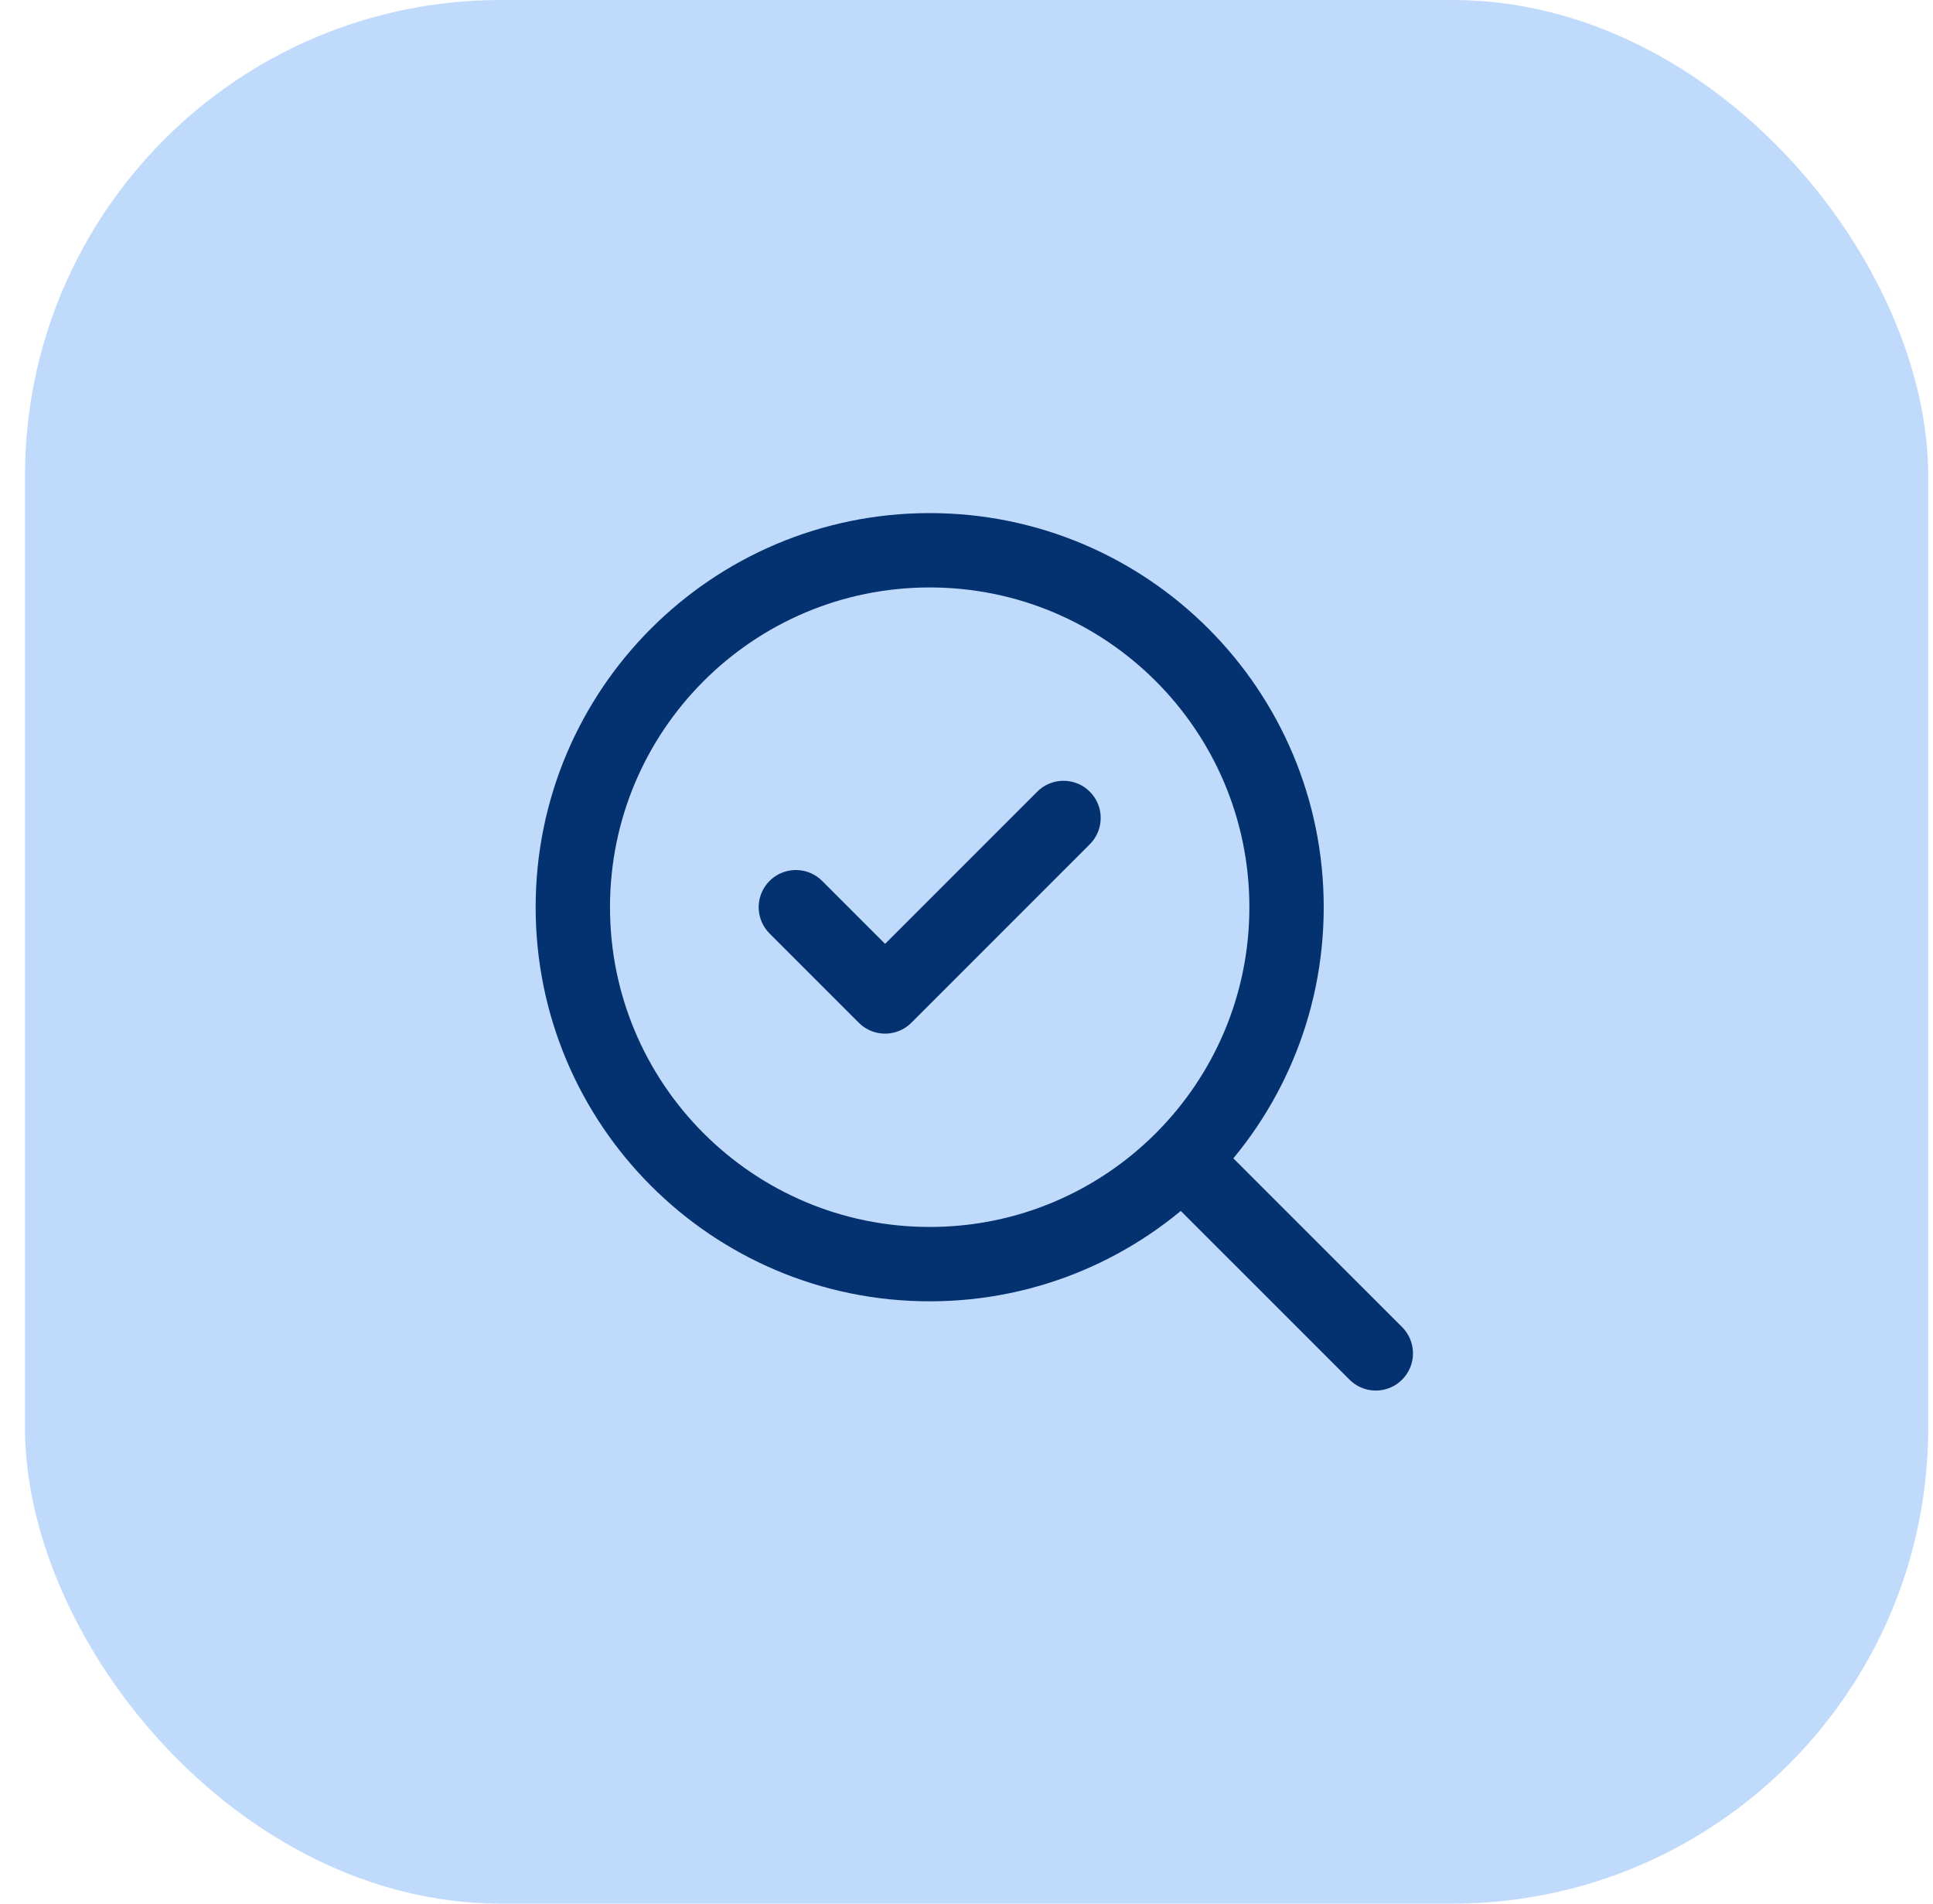 <svg width="65" height="64" viewBox="0 0 65 64" fill="none" xmlns="http://www.w3.org/2000/svg">
<rect opacity="0.6" x="0.84" width="64" height="64" rx="16" fill="#96C1FA"/>
<path d="M26.762 30.5L29.762 33.5L35.762 27.5" stroke="#043270" stroke-width="2.5" stroke-linecap="round" stroke-linejoin="round"/>
<path d="M31.262 42.5C37.889 42.5 43.262 37.127 43.262 30.5C43.262 23.873 37.889 18.5 31.262 18.5C24.634 18.5 19.262 23.873 19.262 30.5C19.262 37.127 24.634 42.5 31.262 42.5Z" stroke="#043270" stroke-width="2.5" stroke-linecap="round" stroke-linejoin="round"/>
<path d="M46.263 45.5L39.812 39.05" stroke="#043270" stroke-width="2.5" stroke-linecap="round" stroke-linejoin="round"/>
</svg>
